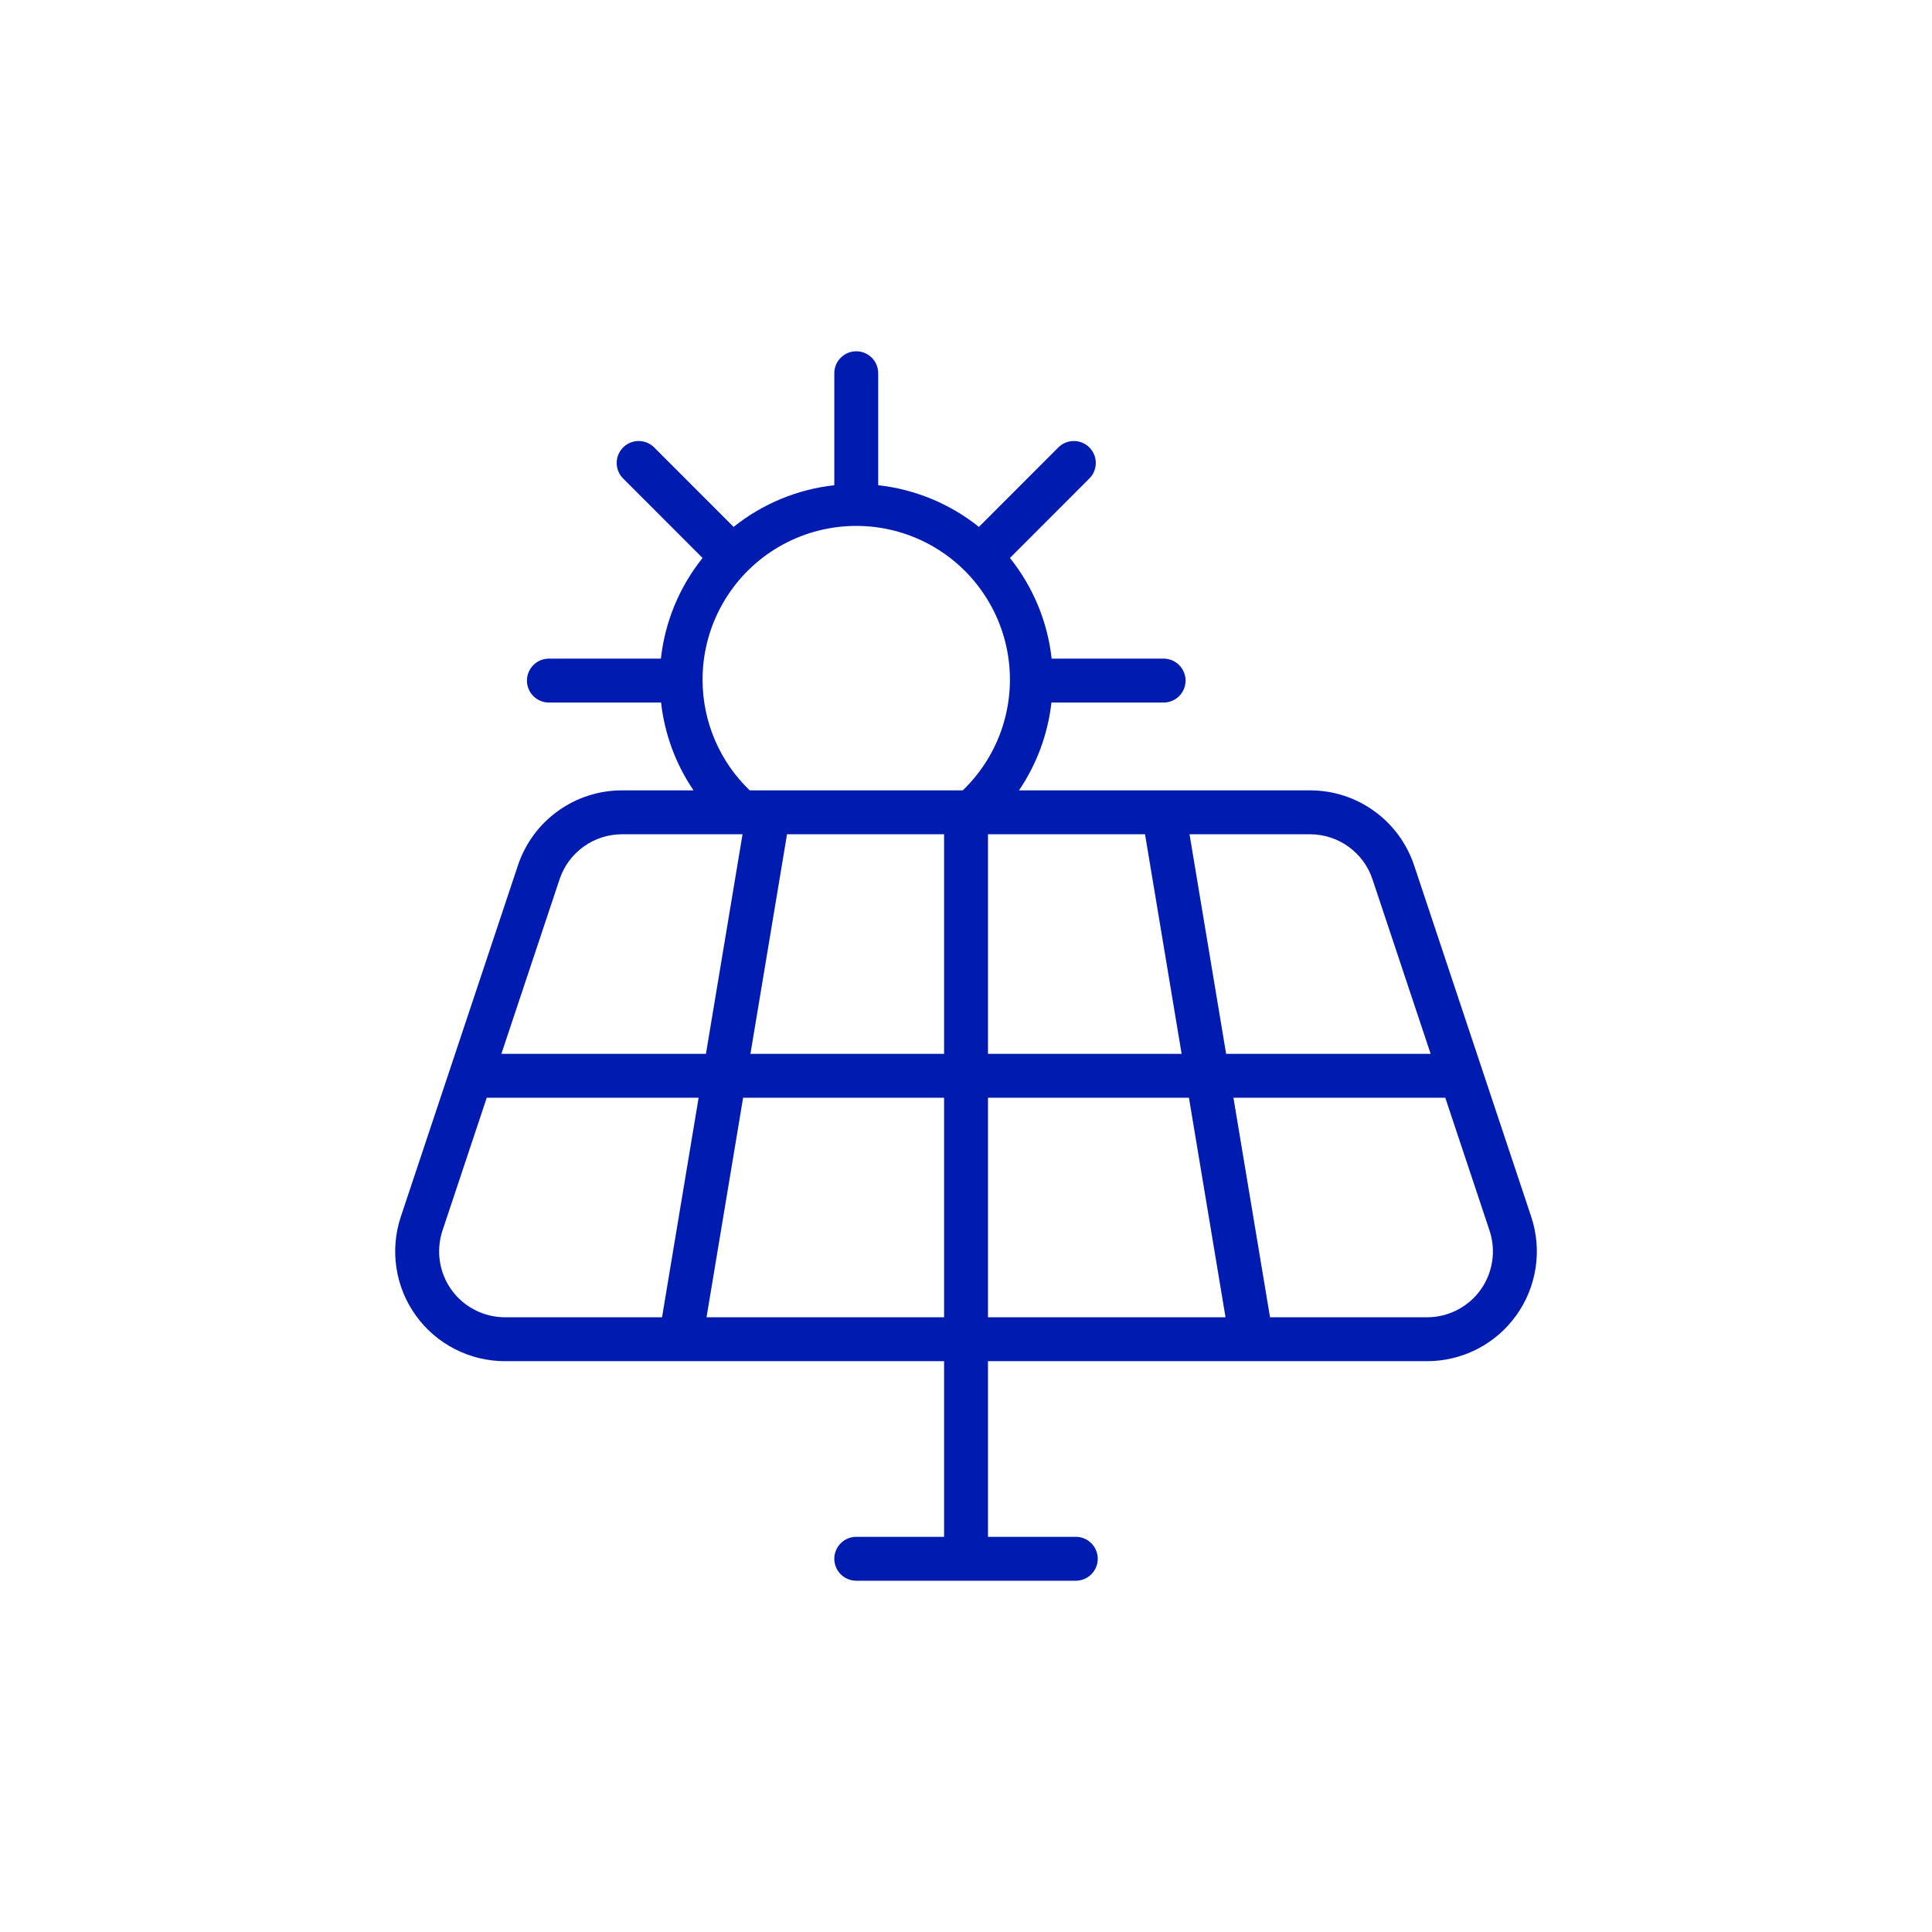 <svg width="66" height="66" viewBox="0 0 66 66" fill="none" xmlns="http://www.w3.org/2000/svg">
<path d="M52.308 41.563L48.309 29.564C48.06 28.817 47.583 28.167 46.944 27.707C46.306 27.246 45.538 26.999 44.751 27H34.81C35.418 26.105 35.798 25.075 35.919 24H39.751C39.95 24 40.141 23.921 40.281 23.78C40.422 23.64 40.501 23.449 40.501 23.25C40.501 23.051 40.422 22.86 40.281 22.72C40.141 22.579 39.95 22.5 39.751 22.5H35.926C35.787 21.241 35.292 20.049 34.501 19.061L37.205 16.355C37.277 16.286 37.334 16.203 37.373 16.111C37.412 16.02 37.433 15.922 37.434 15.822C37.435 15.722 37.416 15.624 37.378 15.531C37.34 15.439 37.285 15.356 37.214 15.285C37.144 15.215 37.06 15.159 36.968 15.121C36.876 15.084 36.777 15.065 36.678 15.066C36.578 15.066 36.48 15.087 36.388 15.126C36.297 15.166 36.214 15.223 36.145 15.294L33.441 18C32.453 17.209 31.259 16.715 30.001 16.576V12.75C30.001 12.551 29.922 12.36 29.781 12.22C29.64 12.079 29.45 12 29.251 12C29.052 12 28.861 12.079 28.721 12.22C28.58 12.36 28.501 12.551 28.501 12.75V16.576C27.242 16.715 26.049 17.209 25.061 18L22.357 15.294C22.287 15.223 22.205 15.166 22.113 15.126C22.022 15.087 21.923 15.066 21.824 15.066C21.724 15.065 21.625 15.084 21.533 15.121C21.441 15.159 21.357 15.215 21.287 15.285C21.216 15.356 21.161 15.439 21.123 15.531C21.085 15.624 21.066 15.722 21.067 15.822C21.068 15.922 21.089 16.02 21.128 16.111C21.167 16.203 21.224 16.286 21.296 16.355L24.001 19.061C23.209 20.049 22.715 21.242 22.577 22.5H18.751C18.552 22.5 18.361 22.579 18.221 22.72C18.08 22.86 18.001 23.051 18.001 23.25C18.001 23.449 18.08 23.64 18.221 23.78C18.361 23.921 18.552 24 18.751 24H22.583C22.703 25.075 23.084 26.105 23.692 27H21.251C20.463 26.999 19.696 27.246 19.057 27.707C18.419 28.167 17.941 28.817 17.693 29.564L13.693 41.563C13.505 42.127 13.453 42.728 13.543 43.315C13.632 43.903 13.86 44.461 14.208 44.943C14.555 45.425 15.012 45.818 15.542 46.088C16.071 46.359 16.657 46.5 17.251 46.5H32.251V52.5H29.251C29.052 52.5 28.861 52.579 28.721 52.72C28.58 52.86 28.501 53.051 28.501 53.25C28.501 53.449 28.58 53.64 28.721 53.78C28.861 53.921 29.052 54 29.251 54H36.751C36.95 54 37.141 53.921 37.281 53.78C37.422 53.64 37.501 53.449 37.501 53.25C37.501 53.051 37.422 52.86 37.281 52.72C37.141 52.579 36.95 52.5 36.751 52.5H33.751V46.5H48.751C49.345 46.5 49.931 46.359 50.46 46.088C50.989 45.817 51.446 45.425 51.793 44.942C52.141 44.46 52.368 43.903 52.458 43.315C52.548 42.728 52.496 42.127 52.308 41.563V41.563ZM46.886 30.038L48.873 36H41.886L40.636 28.5H44.751C45.223 28.5 45.684 28.648 46.067 28.924C46.45 29.2 46.737 29.59 46.886 30.038V30.038ZM32.251 28.5V36H25.636L26.886 28.5H32.251ZM33.751 28.5H39.116L40.366 36H33.751V28.5ZM24.001 23.25C23.995 22.381 24.205 21.524 24.613 20.756C25.02 19.988 25.611 19.333 26.334 18.85C27.057 18.367 27.888 18.072 28.753 17.989C29.618 17.907 30.491 18.041 31.291 18.378C32.092 18.716 32.797 19.248 33.341 19.925C33.886 20.602 34.254 21.404 34.413 22.259C34.571 23.113 34.515 23.994 34.249 24.822C33.983 25.649 33.516 26.398 32.889 27H25.612C25.106 26.515 24.702 25.933 24.426 25.289C24.149 24.644 24.004 23.951 24.001 23.25V23.25ZM19.116 30.038C19.265 29.59 19.551 29.2 19.935 28.924C20.318 28.648 20.778 28.5 21.251 28.5H25.366L24.116 36H17.128L19.116 30.038ZM15.426 44.067C15.217 43.777 15.081 43.442 15.027 43.09C14.973 42.737 15.004 42.377 15.116 42.038L16.628 37.5H23.866L22.616 45H17.251C16.895 45 16.543 44.915 16.226 44.753C15.909 44.591 15.634 44.356 15.426 44.067V44.067ZM24.136 45L25.386 37.5H32.251V45H24.136ZM33.751 37.5H40.616L41.866 45H33.751V37.5ZM50.576 44.067C50.367 44.356 50.093 44.591 49.776 44.753C49.458 44.915 49.107 45 48.751 45H43.386L42.136 37.5H49.373L50.885 42.038C50.998 42.377 51.028 42.737 50.974 43.09C50.921 43.442 50.784 43.777 50.576 44.067V44.067Z" fill="#001CB0"/>
</svg>
